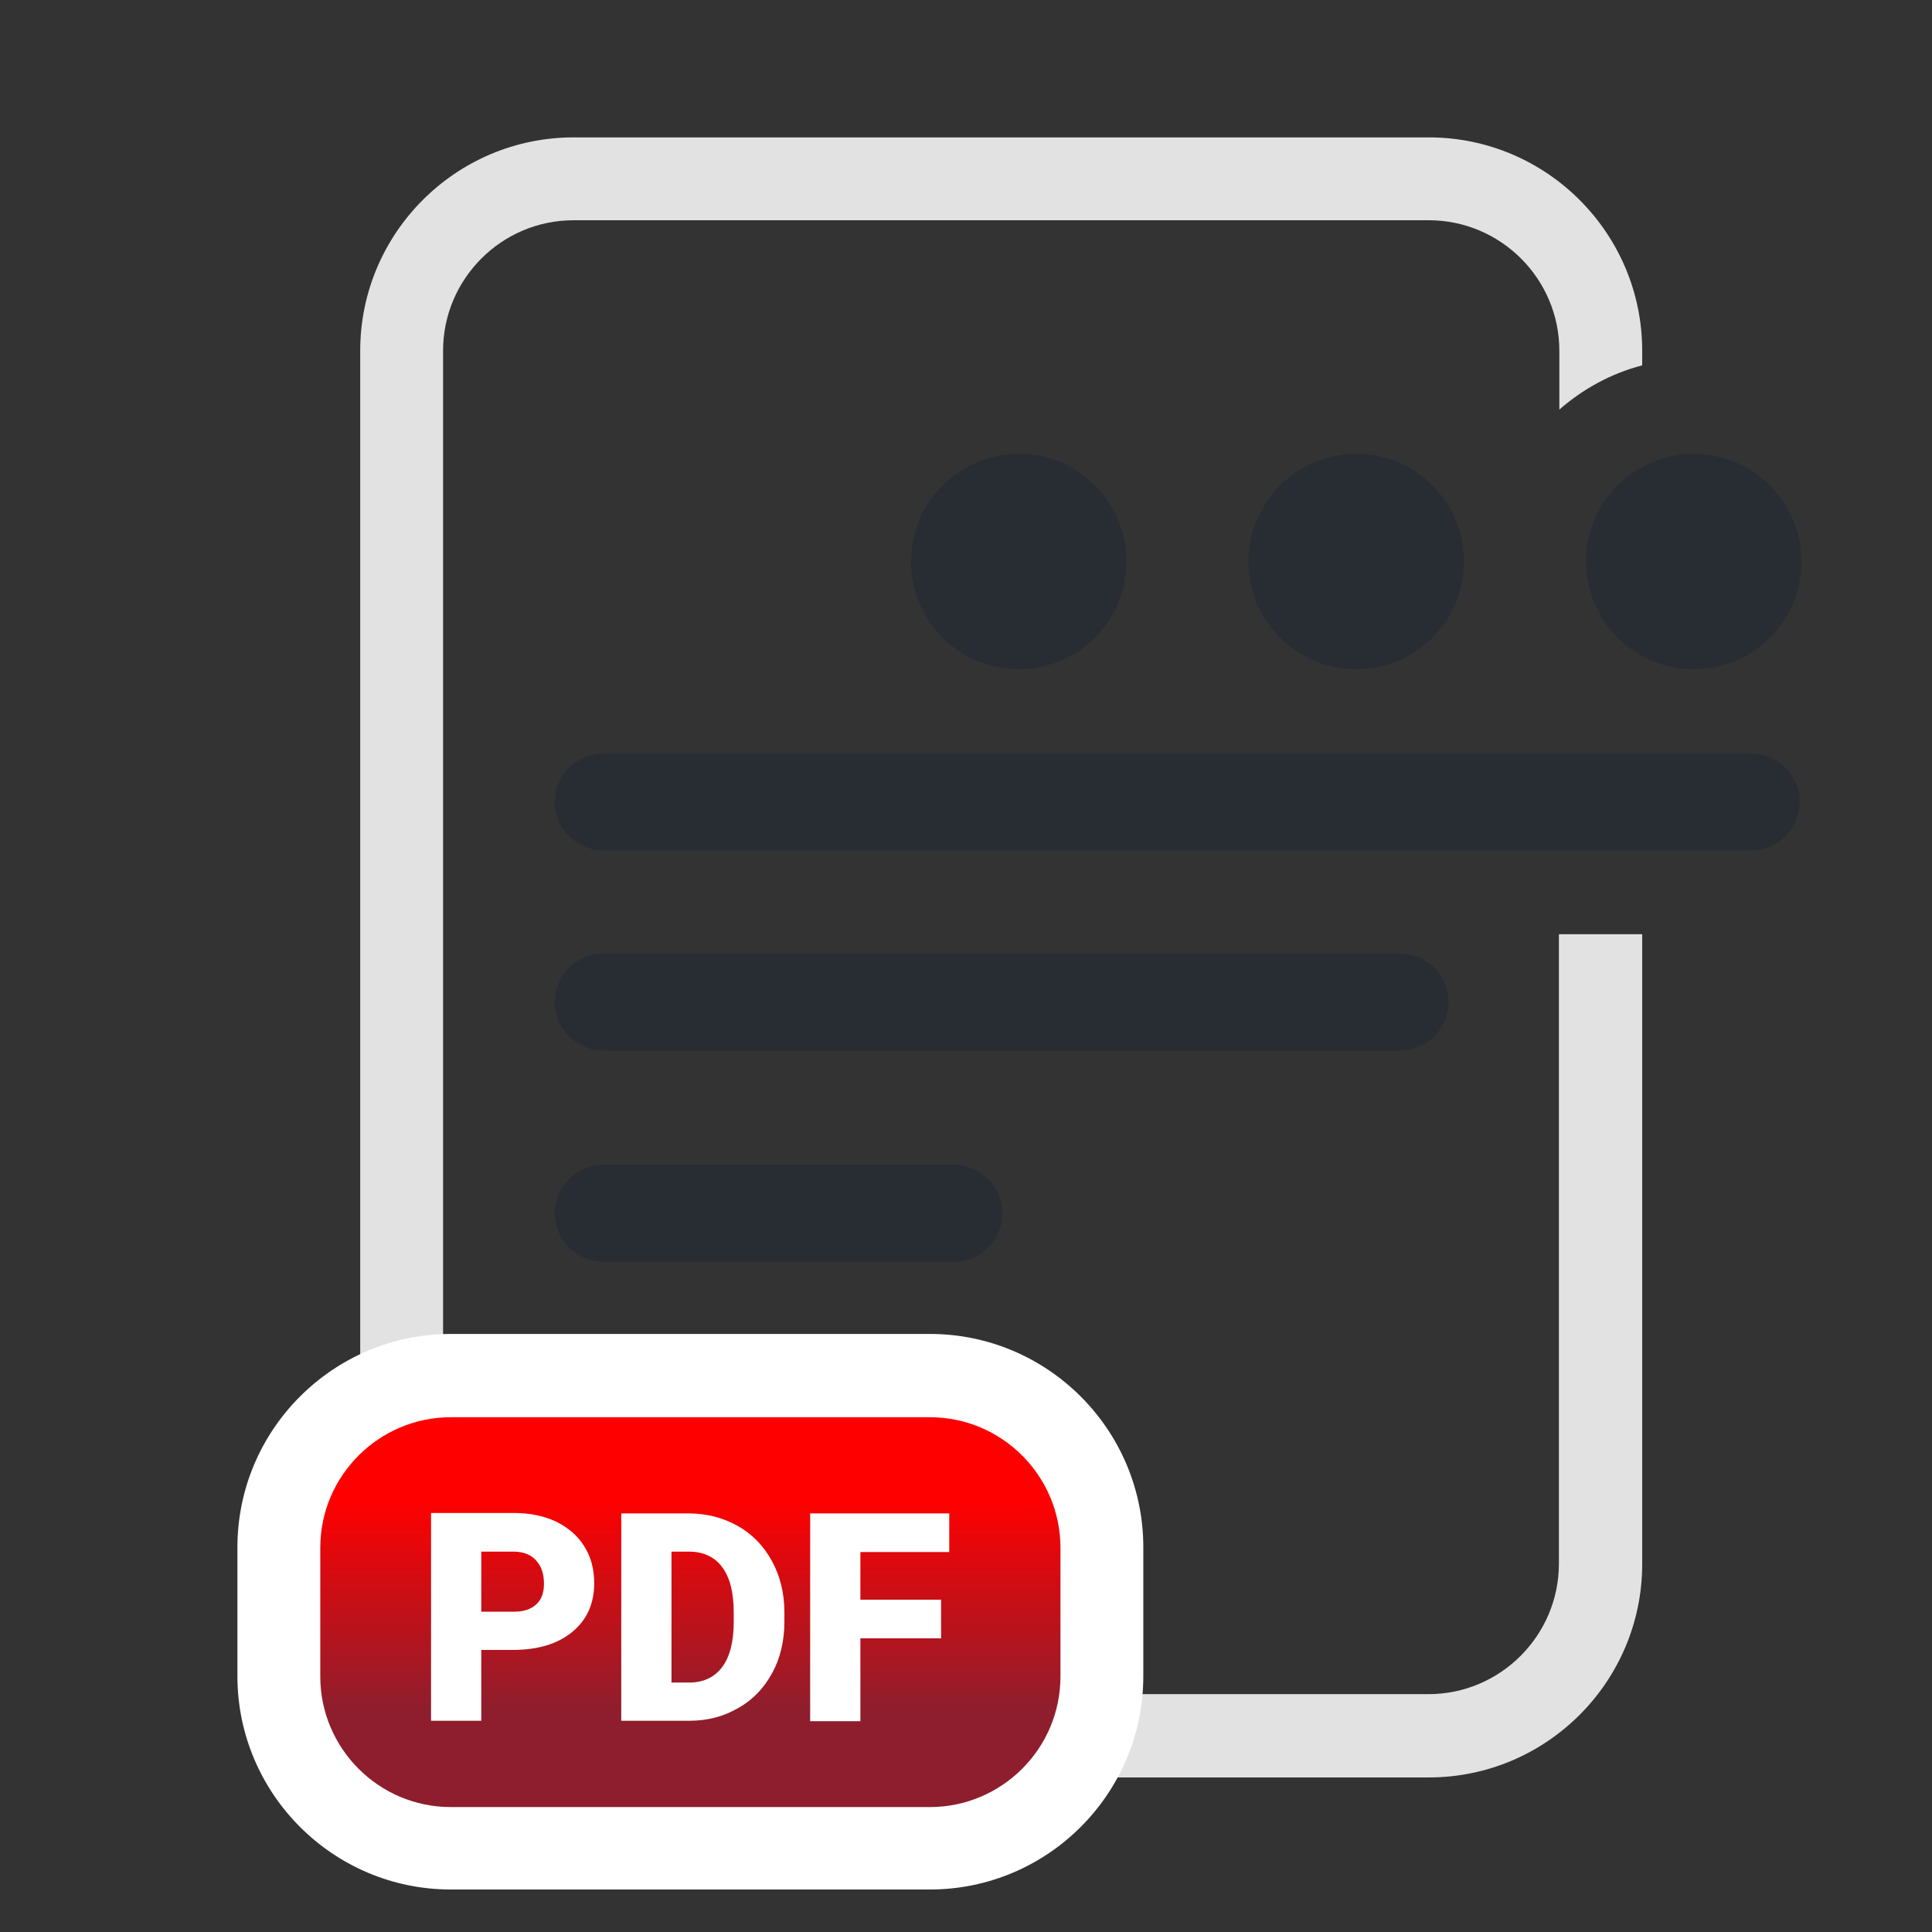 <?xml version="1.0" encoding="utf-8"?>
<!-- Generator: Adobe Illustrator 26.0.1, SVG Export Plug-In . SVG Version: 6.00 Build 0)  -->
<svg version="1.1" id="Layer_1" xmlns="http://www.w3.org/2000/svg" xmlns:xlink="http://www.w3.org/1999/xlink" x="0px" y="0px"
	 viewBox="0 0 45 45" style="enable-background:new 0 0 45 45;" xml:space="preserve">
<rect x="0" y="0" width="45" height="45" fill="#333333" stroke="none"/>
<style type="text/css">
	.st0{fill:#E2E2E2;}
	.st1{fill:#282D34;}
	.st2{fill:url(#SVGID_1_);}
	.st3{fill:#FFFFFF;}
</style>
<path class="st0" d="M36.31,21.76v14.66c0,1.67-1.36,3.04-3.04,3.04H13.36c-1.67,0-3.04-1.36-3.04-3.04V8.17
	c0-1.67,1.36-3.04,3.04-3.04h19.92c1.67,0,3.04,1.36,3.04,3.04v1.37c0.55-0.48,1.2-0.84,1.93-1.03V8.17c0-2.74-2.23-4.97-4.97-4.97
	H13.36c-2.74,0-4.97,2.23-4.97,4.97v28.26c0,2.74,2.23,4.97,4.97,4.97h19.92c2.74,0,4.97-2.23,4.97-4.97V21.76H36.31z"/>
<path class="st1" d="M40.79,19.81H14.05c-0.62,0-1.13-0.51-1.13-1.13v0c0-0.62,0.51-1.13,1.13-1.13h26.74
	c0.62,0,1.13,0.51,1.13,1.13v0C41.92,19.31,41.41,19.81,40.79,19.81z"/>
<path class="st1" d="M32.61,24.47H14.05c-0.62,0-1.13-0.51-1.13-1.13v0c0-0.62,0.51-1.13,1.13-1.13h18.56
	c0.62,0,1.13,0.51,1.13,1.13v0C33.74,23.97,33.23,24.47,32.61,24.47z"/>
<path class="st1" d="M22.22,29.39h-8.17c-0.62,0-1.13-0.51-1.13-1.13v0c0-0.62,0.51-1.13,1.13-1.13h8.17c0.62,0,1.13,0.51,1.13,1.13
	v0C23.35,28.88,22.84,29.39,22.22,29.39z"/>
<circle class="st1" cx="23.73" cy="13.08" r="2.51"/>
<circle class="st1" cx="31.59" cy="13.08" r="2.51"/>
<circle class="st1" cx="39.45" cy="13.08" r="2.51"/>
<g>
	<linearGradient id="SVGID_1_" gradientUnits="userSpaceOnUse" x1="16.08" y1="39.854" x2="16.08" y2="34.93">
		<stop  offset="0" style="stop-color:#8E1E2D"/>
		<stop  offset="0.618" style="stop-color:#D20C12"/>
		<stop  offset="1" style="stop-color:#FF0000"/>
	</linearGradient>
	<path class="st2" d="M20.16,43.05H12c-3.04,0-5.5-2.46-5.5-5.5v0c0-3.04,2.46-5.5,5.5-5.5h8.16c3.04,0,5.5,2.46,5.5,5.5v0
		C25.66,40.58,23.2,43.05,20.16,43.05z"/>
	<path class="st3" d="M21.66,44.01H10.5c-2.74,0-4.97-2.23-4.97-4.97v-3c0-2.74,2.23-4.97,4.97-4.97h11.16
		c2.74,0,4.97,2.23,4.97,4.97v3C26.63,41.78,24.4,44.01,21.66,44.01z M10.5,33.01c-1.67,0-3.04,1.36-3.04,3.04v3
		c0,1.67,1.36,3.04,3.04,3.04h11.16c1.67,0,3.04-1.36,3.04-3.04v-3c0-1.67-1.36-3.04-3.04-3.04H10.5z"/>
</g>
<g>
	<path class="st3" d="M11.21,38.44v1.64h-1.17v-4.84h1.93c0.37,0,0.7,0.07,0.98,0.2c0.28,0.14,0.51,0.33,0.66,0.58
		c0.16,0.25,0.23,0.54,0.23,0.86c0,0.47-0.17,0.85-0.51,1.13c-0.34,0.28-0.8,0.42-1.39,0.42H11.21z M11.21,37.54h0.76
		c0.23,0,0.4-0.06,0.52-0.17c0.12-0.11,0.18-0.27,0.18-0.48c0-0.23-0.06-0.41-0.18-0.54c-0.12-0.14-0.29-0.2-0.5-0.21h-0.78V37.54z"
		/>
	<path class="st3" d="M14.47,40.09v-4.84h1.56c0.43,0,0.81,0.1,1.15,0.29c0.34,0.19,0.61,0.47,0.8,0.82
		c0.19,0.35,0.29,0.75,0.29,1.19v0.22c0,0.44-0.09,0.84-0.28,1.19c-0.19,0.35-0.45,0.63-0.79,0.82c-0.34,0.2-0.72,0.3-1.14,0.3
		H14.47z M15.64,36.15v3.04h0.41c0.33,0,0.59-0.12,0.77-0.36c0.18-0.24,0.27-0.59,0.27-1.06v-0.21c0-0.47-0.09-0.82-0.27-1.06
		c-0.18-0.24-0.44-0.36-0.78-0.36H15.64z"/>
	<path class="st3" d="M21.92,38.16h-1.88v1.93h-1.17v-4.84h3.24v0.9h-2.07v1.11h1.88V38.16z"/>
</g>
</svg>

